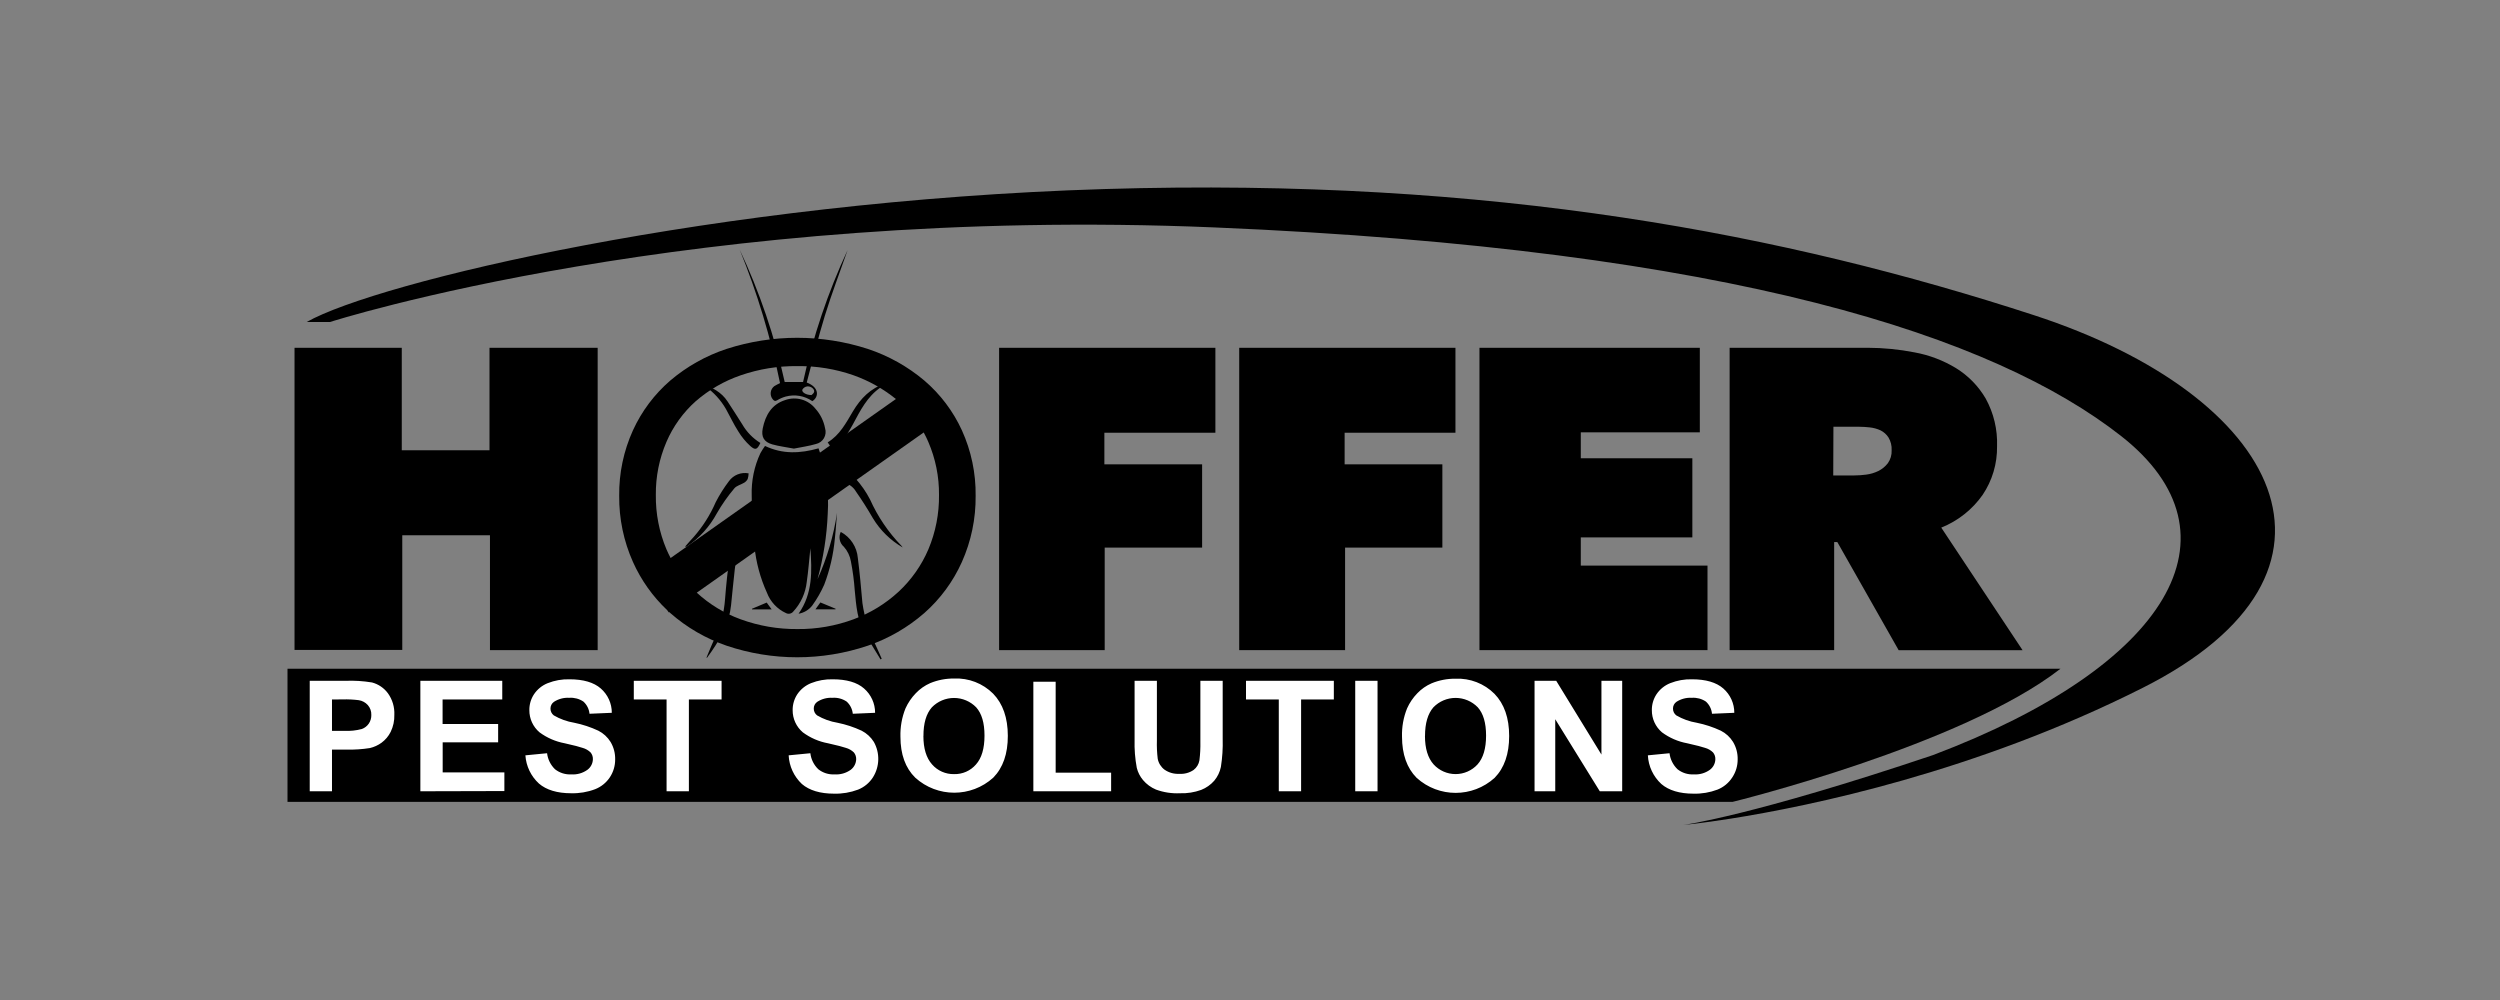 <?xml version="1.0" encoding="UTF-8"?>
<svg xmlns="http://www.w3.org/2000/svg" width="200" height="80" viewBox="0 0 200 80" fill="none">
  <rect x="0" y="0" width="200" height="80" fill="#808080" stroke="none"/>
  <path fill-rule="evenodd" clip-rule="evenodd" d="M67.261 42.552C68.04 42.972 68.554 43.758 68.627 44.641C68.781 45.838 68.888 47.042 68.994 48.246C69.157 49.386 69.5 50.493 70.012 51.524C70.181 51.917 70.379 52.306 70.537 52.699L70.445 52.754C70.041 52.09 69.633 51.433 69.233 50.768C68.579 49.667 68.499 48.47 68.381 47.248C68.326 46.465 68.223 45.686 68.073 44.916C67.998 44.48 67.804 44.073 67.51 43.742C67.166 43.448 67.064 42.959 67.261 42.552ZM59.728 42.563C59.928 42.965 59.817 43.451 59.464 43.727C58.949 44.186 58.861 44.876 58.784 45.529C58.67 46.499 58.586 47.468 58.483 48.433C58.34 49.817 57.69 51.003 56.929 52.105C56.812 52.281 56.679 52.45 56.562 52.622L56.518 52.607C56.735 52.097 56.933 51.58 57.172 51.08C57.645 50.087 57.928 49.013 58.005 47.916C58.093 46.77 58.216 45.629 58.373 44.49C58.462 43.658 58.974 42.93 59.728 42.563ZM61.201 35.676C62.611 36.348 64.018 36.282 65.483 35.867C66.084 37.544 66.334 39.327 66.218 41.106C66.145 42.873 65.871 44.627 65.402 46.333C66.165 44.646 66.691 42.86 66.963 41.029L66.854 42.41C66.834 42.641 66.813 42.87 66.787 43.099C66.673 44.356 66.388 45.591 65.939 46.77C65.679 47.356 65.361 47.913 64.987 48.433C64.717 48.786 64.323 49.023 63.886 49.098C65.035 47.46 64.958 45.654 64.829 43.859C64.738 44.747 64.671 45.658 64.539 46.561C64.442 47.443 64.065 48.27 63.463 48.922C63.324 49.1 63.076 49.153 62.876 49.046C62.174 48.724 61.628 48.138 61.355 47.416C60.82 46.24 60.482 44.983 60.356 43.697C60.209 42.346 60.135 40.989 60.136 39.63C60.1 38.465 60.339 37.308 60.833 36.252C60.946 36.054 61.068 35.861 61.201 35.676ZM61.337 48.206L61.733 48.753H60.165C60.165 48.753 60.161 48.716 60.158 48.701L61.337 48.206ZM65.63 48.195L66.846 48.698C66.846 48.698 66.846 48.731 66.842 48.745H65.237L65.63 48.195ZM68.432 38.271C68.894 38.782 69.288 39.349 69.604 39.96C70.219 41.332 71.069 42.586 72.116 43.664C72.149 43.705 72.182 43.752 72.215 43.797C71.237 43.229 70.417 42.425 69.832 41.458C69.409 40.724 68.961 40.015 68.48 39.329C68.247 38.926 67.84 38.654 67.378 38.594C67.285 38.563 67.211 38.49 67.18 38.396C67.141 38.221 67.116 38.043 67.103 37.864C67.587 37.749 68.096 37.905 68.432 38.271ZM59.889 37.868C59.886 38.021 59.861 38.173 59.816 38.319C59.752 38.44 59.657 38.542 59.541 38.613C59.28 38.774 58.924 38.851 58.744 39.072C58.22 39.693 57.753 40.361 57.348 41.065C56.778 42.12 55.966 43.025 54.979 43.705C54.943 43.727 54.905 43.745 54.865 43.76L54.821 43.712C55.045 43.459 55.266 43.198 55.497 42.956C56.225 42.127 56.818 41.189 57.256 40.177C57.559 39.586 57.913 39.024 58.314 38.495C58.673 37.998 59.287 37.753 59.889 37.868ZM70.838 30.676C70.706 30.782 70.581 30.903 70.441 30.999C69.373 31.733 68.818 32.853 68.238 33.936C67.96 34.448 67.645 34.939 67.294 35.404C67.082 35.61 66.842 35.785 66.581 35.925L66.214 35.389C67.187 34.802 67.683 33.833 68.234 32.908C68.844 31.887 69.644 31.043 70.838 30.676ZM56.147 30.687C56.959 30.988 57.715 31.362 58.204 32.115C58.597 32.724 59.001 33.33 59.383 33.95C59.735 34.558 60.232 35.069 60.83 35.437C60.58 35.966 60.44 36.043 60.029 35.687C59.65 35.342 59.324 34.944 59.059 34.505C58.692 33.936 58.409 33.315 58.075 32.721C57.663 32.004 57.099 31.386 56.422 30.911L56.147 30.687ZM65.237 32.699C65.631 33.139 65.897 33.678 66.005 34.259C66.088 34.524 66.056 34.812 65.917 35.053C65.777 35.293 65.542 35.463 65.27 35.522C64.697 35.691 64.091 35.771 63.511 35.889C62.905 35.771 62.332 35.705 61.785 35.551C61.116 35.36 60.881 34.949 61.021 34.262C61.234 33.22 61.73 32.353 62.806 32.008C63.68 31.692 64.659 31.97 65.237 32.699ZM59.173 19.967C60.766 23.353 61.975 26.907 62.776 30.562H64.245C65.041 26.923 66.236 23.384 67.808 20.007C67.195 21.762 66.53 23.502 65.986 25.264C65.443 27.026 65.013 28.829 64.539 30.602C65.564 30.991 65.516 31.762 64.987 32.093C64.364 31.661 63.582 31.527 62.85 31.726C62.614 31.793 62.387 31.892 62.178 32.019C62.012 32.126 61.913 32.063 61.81 31.931C61.688 31.777 61.634 31.579 61.659 31.384C61.683 31.189 61.786 31.012 61.943 30.892C62.091 30.803 62.244 30.722 62.402 30.65C61.659 26.997 60.579 23.42 59.173 19.967ZM64.651 30.912L64.569 30.914C64.405 30.938 64.266 31.034 64.187 31.175C64.124 31.369 64.473 31.605 64.921 31.605C64.965 31.557 65.109 31.465 65.131 31.348C65.167 31.164 64.972 30.969 64.733 30.922L64.651 30.912Z" fill="#ED1C24" style="fill:#ED1C24;fill:color(display-p3 0.929 0.11 0.141);fill-opacity:1;"></path>
  <path d="M23 53.5V64.147H138.62C138.62 64.147 156.936 59.653 164.836 53.5H23Z" fill="#ED1C24" style="fill:#ED1C24;fill:color(display-p3 0.929 0.11 0.141);fill-opacity:1;"></path>
  <path d="M24.778 63.302V54.465H27.639C28.349 54.437 29.06 54.481 29.762 54.597C30.273 54.733 30.722 55.038 31.036 55.464C31.395 55.964 31.575 56.571 31.547 57.186C31.561 57.658 31.46 58.127 31.253 58.551C31.081 58.896 30.829 59.194 30.518 59.422C30.241 59.622 29.926 59.766 29.593 59.844C28.985 59.94 28.371 59.982 27.756 59.968H26.559V63.302H24.778ZM26.559 55.959V58.467H27.536C28.012 58.493 28.489 58.443 28.95 58.32C29.175 58.237 29.369 58.086 29.505 57.887C29.642 57.685 29.712 57.445 29.706 57.2C29.718 56.908 29.617 56.623 29.424 56.404C29.236 56.197 28.983 56.059 28.707 56.015C28.281 55.961 27.852 55.94 27.422 55.952L26.559 55.959ZM33.629 63.302V54.465H40.181V55.959H35.407V57.92H39.851V59.388H35.414V61.793H40.35V63.284L33.629 63.302ZM42.032 60.427L43.766 60.258C43.823 60.746 44.048 61.199 44.401 61.54C44.769 61.83 45.23 61.977 45.698 61.951C46.16 61.983 46.618 61.854 46.994 61.584C47.265 61.383 47.426 61.069 47.431 60.732C47.438 60.537 47.372 60.346 47.248 60.196C47.068 60.021 46.847 59.895 46.605 59.829C46.399 59.755 45.922 59.627 45.176 59.462C44.448 59.327 43.759 59.028 43.164 58.588C42.641 58.146 42.342 57.495 42.348 56.811C42.342 56.363 42.47 55.923 42.715 55.548C42.983 55.145 43.367 54.832 43.817 54.653C44.371 54.433 44.963 54.328 45.558 54.344C46.667 54.344 47.502 54.589 48.063 55.078C48.625 55.568 48.947 56.279 48.945 57.024L47.16 57.101C47.125 56.726 46.95 56.378 46.671 56.125C46.338 55.902 45.94 55.796 45.54 55.824C45.11 55.799 44.683 55.911 44.321 56.143C44.14 56.267 44.033 56.474 44.038 56.694C44.038 56.904 44.136 57.102 44.302 57.23C44.808 57.526 45.365 57.726 45.944 57.821C46.608 57.956 47.254 58.169 47.868 58.456C48.27 58.661 48.608 58.972 48.845 59.355C49.098 59.78 49.225 60.267 49.213 60.761C49.215 61.266 49.068 61.76 48.79 62.182C48.504 62.614 48.091 62.948 47.608 63.137C46.995 63.368 46.342 63.478 45.687 63.46C44.585 63.46 43.711 63.199 43.116 62.685C42.477 62.1 42.089 61.291 42.032 60.427ZM53.326 63.302V55.959H50.704V54.465H57.726V55.959H55.111V63.302H53.326ZM63.092 60.427L64.829 60.258C64.885 60.747 65.11 61.2 65.465 61.54C65.831 61.83 66.291 61.977 66.758 61.951C67.221 61.983 67.68 61.854 68.058 61.584C68.326 61.381 68.487 61.068 68.495 60.732C68.499 60.537 68.434 60.347 68.311 60.196C68.131 60.022 67.91 59.896 67.668 59.829C67.459 59.755 66.982 59.627 66.24 59.462C65.511 59.328 64.823 59.029 64.227 58.588C63.705 58.146 63.406 57.495 63.412 56.811C63.407 56.363 63.535 55.924 63.779 55.548C64.048 55.146 64.432 54.834 64.881 54.653C65.433 54.434 66.024 54.329 66.618 54.344C67.72 54.344 68.565 54.587 69.123 55.078C69.687 55.568 70.01 56.278 70.008 57.024L68.223 57.101C68.186 56.726 68.01 56.378 67.731 56.125C67.398 55.901 67 55.795 66.6 55.824C66.171 55.799 65.745 55.911 65.384 56.143C65.202 56.266 65.095 56.474 65.101 56.694C65.102 56.904 65.199 57.102 65.366 57.23C65.87 57.526 66.426 57.727 67.004 57.821C67.669 57.956 68.317 58.169 68.932 58.456C69.333 58.662 69.671 58.973 69.909 59.355C70.404 60.24 70.377 61.323 69.839 62.182C69.554 62.628 69.137 62.973 68.645 63.17C68.031 63.401 67.377 63.511 66.721 63.493C65.619 63.493 64.745 63.232 64.15 62.718C63.515 62.12 63.136 61.299 63.092 60.427ZM72.035 58.937C72.013 58.162 72.15 57.391 72.439 56.672C72.641 56.223 72.92 55.813 73.262 55.46C73.59 55.115 73.983 54.839 74.419 54.649C75.023 54.4 75.672 54.276 76.325 54.282C77.491 54.228 78.626 54.668 79.451 55.493C80.232 56.301 80.624 57.424 80.626 58.863C80.629 60.303 80.24 61.419 79.462 62.212C77.691 63.818 74.989 63.818 73.218 62.212C72.43 61.436 72.035 60.344 72.035 58.937ZM73.872 58.878C73.872 59.877 74.103 60.635 74.566 61.154C75.008 61.661 75.653 61.945 76.325 61.929C76.995 61.948 77.639 61.665 78.077 61.158C78.533 60.648 78.76 59.877 78.76 58.852C78.76 57.828 78.54 57.087 78.096 56.587C77.63 56.108 76.99 55.837 76.322 55.837C75.653 55.837 75.013 56.108 74.548 56.587C74.097 57.099 73.873 57.862 73.876 58.878H73.872ZM82.668 63.302V54.539H84.453V61.811H88.89V63.302H82.668ZM90.767 54.465H92.552V59.238C92.537 59.728 92.559 60.219 92.618 60.706C92.686 61.054 92.881 61.364 93.165 61.576C93.51 61.815 93.925 61.931 94.344 61.907C94.75 61.935 95.154 61.825 95.49 61.595C95.735 61.408 95.9 61.135 95.953 60.831C96.016 60.334 96.041 59.834 96.03 59.333V54.465H97.815V59.106C97.837 59.859 97.789 60.612 97.671 61.356C97.588 61.762 97.405 62.14 97.139 62.458C96.855 62.782 96.497 63.033 96.096 63.192C95.553 63.389 94.977 63.48 94.399 63.46C93.746 63.491 93.092 63.392 92.478 63.166C92.078 62.998 91.722 62.738 91.442 62.406C91.203 62.123 91.032 61.789 90.943 61.43C90.805 60.69 90.746 59.938 90.767 59.187V54.465ZM102.303 63.302V55.959H99.68V54.465H106.707V55.959H104.088V63.302H102.303ZM108.418 63.302V54.465H110.203V63.302H108.418ZM112.161 58.937C112.138 58.162 112.276 57.391 112.565 56.672C112.765 56.222 113.044 55.812 113.387 55.46C113.711 55.121 114.1 54.85 114.53 54.664C115.134 54.415 115.782 54.29 116.436 54.297C117.602 54.243 118.737 54.682 119.561 55.508C120.342 56.316 120.733 57.439 120.733 58.878C120.733 60.317 120.346 61.433 119.572 62.226C117.801 63.832 115.1 63.832 113.329 62.226C112.552 61.441 112.163 60.344 112.161 58.937ZM113.997 58.878C113.997 59.877 114.228 60.635 114.691 61.154C115.142 61.647 115.779 61.927 116.447 61.927C117.115 61.927 117.752 61.647 118.202 61.154C118.658 60.644 118.886 59.873 118.886 58.849C118.886 57.825 118.665 57.083 118.221 56.584C117.755 56.104 117.115 55.833 116.447 55.833C115.778 55.833 115.138 56.104 114.673 56.584C114.225 57.098 114.001 57.862 114.001 58.878H113.997ZM122.764 63.302V54.465H124.498L128.115 60.365V54.465H129.775V63.302H127.983L124.42 57.538V63.302H122.764ZM131.829 60.427L133.562 60.258C133.62 60.747 133.846 61.199 134.201 61.54C134.567 61.83 135.027 61.977 135.494 61.951C135.956 61.983 136.414 61.854 136.79 61.584C137.061 61.383 137.223 61.069 137.228 60.732C137.234 60.537 137.168 60.346 137.044 60.196C136.866 60.021 136.646 59.895 136.405 59.829C136.195 59.755 135.718 59.627 134.976 59.462C134.246 59.328 133.557 59.029 132.96 58.588C132.438 58.146 132.141 57.495 132.148 56.811C132.142 56.363 132.27 55.923 132.515 55.548C132.783 55.145 133.167 54.832 133.617 54.653C134.171 54.433 134.763 54.328 135.358 54.344C136.467 54.344 137.302 54.589 137.863 55.078C138.425 55.568 138.747 56.279 138.744 57.024L136.959 57.101C136.925 56.726 136.75 56.378 136.471 56.125C136.138 55.902 135.74 55.796 135.34 55.824C134.91 55.799 134.483 55.911 134.12 56.143C133.94 56.267 133.833 56.474 133.838 56.694C133.838 56.904 133.936 57.102 134.102 57.23C134.608 57.526 135.165 57.726 135.744 57.821C136.408 57.956 137.054 58.169 137.668 58.456C138.07 58.661 138.408 58.972 138.645 59.355C138.898 59.78 139.025 60.267 139.013 60.761C139.014 61.266 138.867 61.76 138.59 62.182C138.306 62.629 137.888 62.974 137.396 63.17C136.783 63.401 136.131 63.511 135.476 63.493C134.374 63.493 133.5 63.232 132.905 62.718C132.261 62.124 131.875 61.302 131.829 60.427Z" fill="white" style="fill:white;fill-opacity:1;"></path>
  <path d="M39.197 42.819H32.182V51.997H23.562V27.822H32.142V36.02H39.16V27.822H47.813V52.012H39.197V42.819ZM88.35 37.147H96.169V43.81H88.376V52.012H79.928V27.822H97.231V34.621H88.35V37.147ZM107.57 37.147H115.389V43.81H107.607V52.012H99.137V27.822H116.436V34.621H107.57V37.147ZM118.357 27.822H135.986V34.585H126.463V36.659H135.388V42.992H126.463V45.246H136.6V52.012H118.357V27.822ZM138.37 27.822H149.41C150.668 27.825 151.922 27.948 153.157 28.189C154.336 28.403 155.465 28.832 156.488 29.456C157.465 30.059 158.279 30.894 158.857 31.886C159.498 33.051 159.811 34.368 159.764 35.697C159.787 37.084 159.383 38.445 158.607 39.596C157.781 40.768 156.633 41.676 155.301 42.21L161.806 52.016H151.893L146.986 43.366H146.733V52.012H138.37V27.822ZM146.659 38.035H148.349C148.667 38.033 148.985 38.011 149.3 37.969C149.637 37.926 149.964 37.828 150.27 37.679C150.564 37.532 150.821 37.322 151.023 37.063C151.241 36.76 151.35 36.393 151.331 36.02C151.351 35.661 151.262 35.304 151.078 34.996C150.922 34.754 150.704 34.559 150.446 34.43C150.173 34.304 149.882 34.224 149.583 34.192C149.298 34.16 149.011 34.142 148.723 34.14H146.674L146.659 38.035Z" fill="#256BB4" style="fill:#256BB4;fill:color(display-p3 0.145 0.42 0.706);fill-opacity:1;"></path>
  <path fill-rule="evenodd" clip-rule="evenodd" d="M76.95 34.421C76.249 32.893 75.224 31.535 73.945 30.442C72.612 29.318 71.076 28.46 69.42 27.912C65.75 26.727 61.8 26.727 58.13 27.912C56.479 28.457 54.949 29.316 53.624 30.442C52.354 31.538 51.336 32.896 50.638 34.421C49.89 36.068 49.514 37.859 49.536 39.667C49.518 41.491 49.894 43.297 50.638 44.961C51.288 46.412 52.218 47.721 53.374 48.812L53.502 48.992L53.539 48.967L53.624 49.044C54.941 50.201 56.472 51.089 58.13 51.657C61.792 52.891 65.758 52.891 69.42 51.657C71.083 51.087 72.62 50.199 73.945 49.044C75.227 47.913 76.251 46.521 76.95 44.961C77.694 43.297 78.07 41.491 78.051 39.667C78.074 37.859 77.698 36.068 76.95 34.421ZM53.315 35.354C53.849 34.109 54.651 32.996 55.662 32.094C56.718 31.179 57.94 30.476 59.261 30.023C60.719 29.52 62.252 29.271 63.794 29.289C65.322 29.27 66.843 29.518 68.285 30.023C69.513 30.46 70.659 31.102 71.672 31.921L53.649 44.642C53.532 44.414 53.418 44.183 53.315 43.944C52.737 42.569 52.448 41.089 52.467 39.598C52.451 38.139 52.74 36.694 53.315 35.354ZM74.272 43.944C73.723 45.231 72.91 46.388 71.885 47.34C70.841 48.302 69.618 49.051 68.285 49.543C66.848 50.075 65.326 50.34 63.794 50.325C62.248 50.339 60.713 50.075 59.261 49.547C57.958 49.077 56.762 48.352 55.743 47.414L73.897 34.597C74.03 34.843 74.155 35.093 74.265 35.354C74.843 36.693 75.134 38.139 75.121 39.598C75.139 41.089 74.85 42.569 74.272 43.944Z" fill="#256BB4" style="fill:#256BB4;fill:color(display-p3 0.145 0.42 0.706);fill-opacity:1;"></path>
  <path d="M162.713 25.213C142.968 18.777 119.495 14.174 88.343 15.124C57.19 16.075 30.129 22.581 24.535 25.76H26.401C26.401 25.76 55.471 16.439 97.154 18.194C138.836 19.948 159.569 26.968 169.662 34.861C179.755 42.754 173.5 53.283 154.633 60.409C140.118 65.295 134.653 66 134.653 66C134.653 66 136.056 65.871 138.465 65.49C144.786 64.491 158.063 61.756 171.403 55.034C189.848 45.753 182.462 31.645 162.713 25.213Z" fill="#256BB4" style="fill:#256BB4;fill:color(display-p3 0.145 0.42 0.706);fill-opacity:1;"></path>
</svg>
